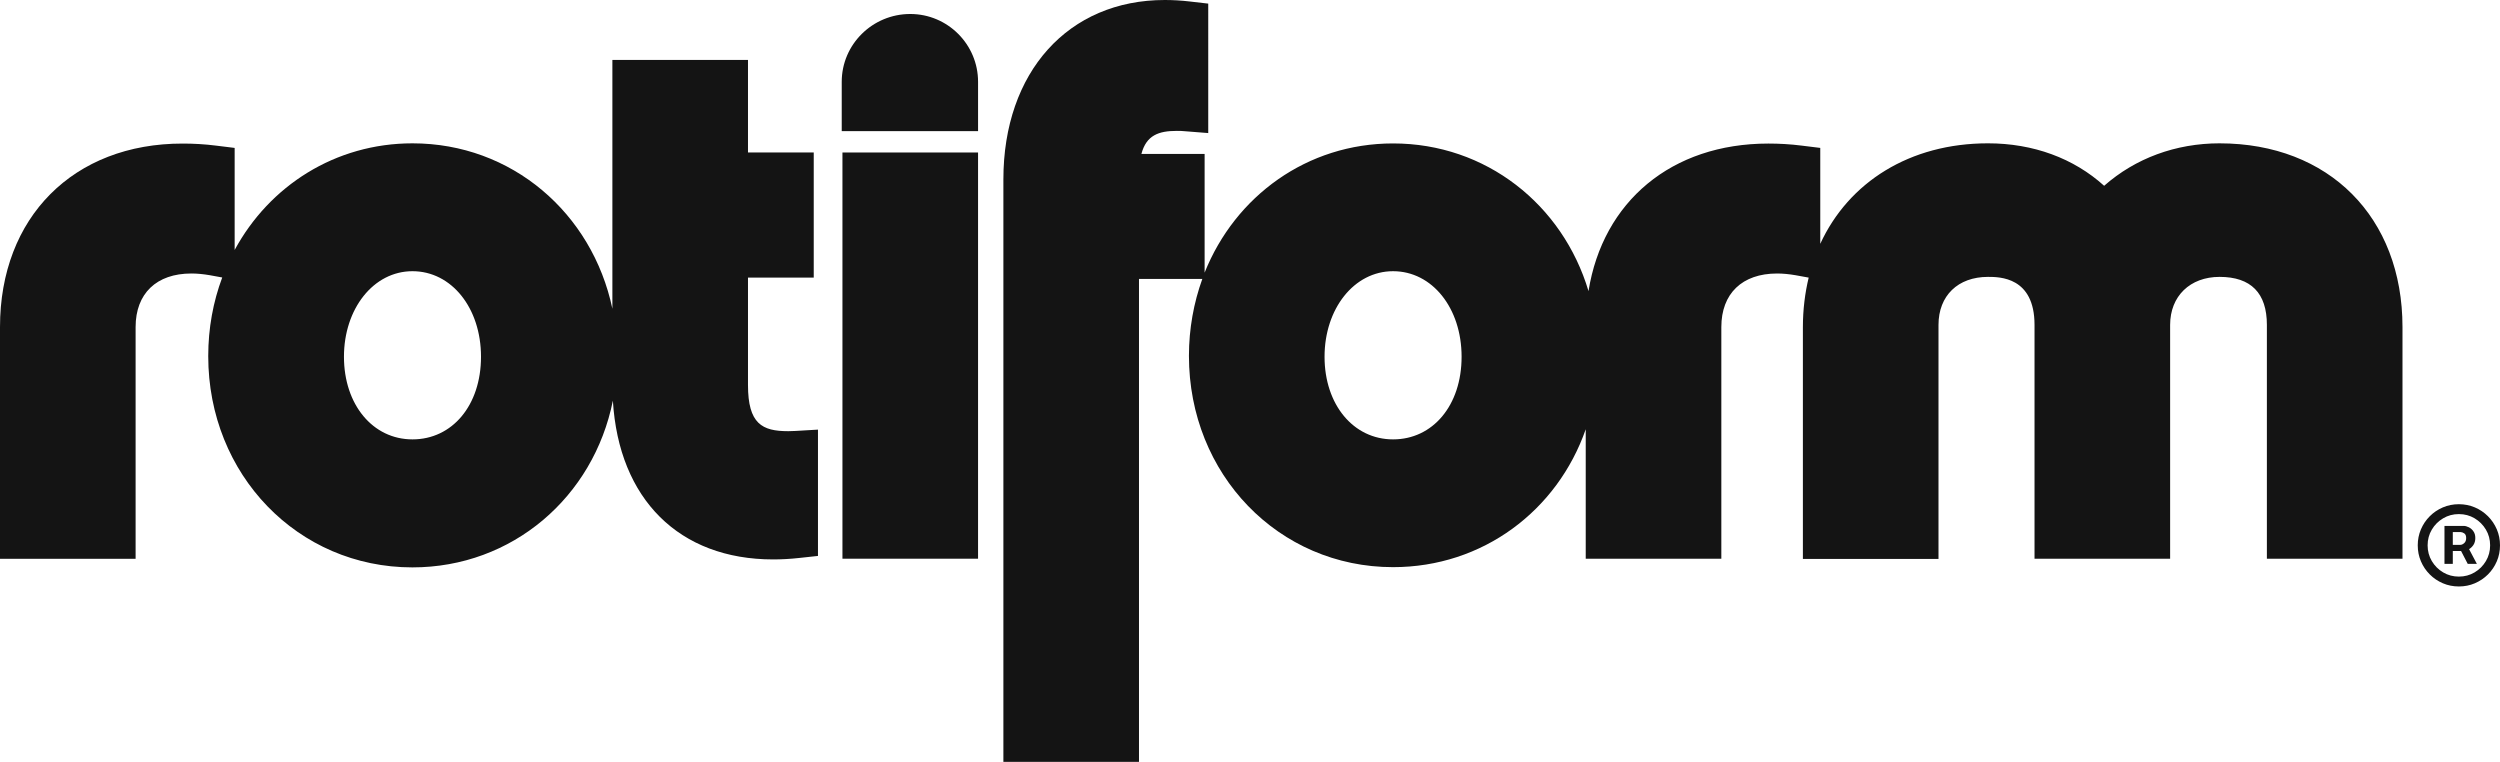 <?xml version="1.0" encoding="UTF-8"?><svg id="b" xmlns="http://www.w3.org/2000/svg" viewBox="0 0 440.75 134.316"><defs><style>.c{fill:#141414;}</style></defs><path class="c" d="M138.953,76.017c-4.594,0-7.083-1.297-7.083-8.146v-18.93h11.592v-22.056h-11.592V10.571h-23.907v43.858c-3.552-16.888-17.76-29.16-35.243-29.16-13.612,0-25.226,7.487-31.351,18.802v-17.994l-3.276-.404c-1.999-.255-3.977-.362-5.87-.362C12.953,25.289,0,38.306,0,57.661v40.859h23.907v-40.859c0-5.913,3.68-9.444,9.826-9.444,1.021,0,2.106.106,3.233.298l2.212.404c-1.595,4.275-2.467,8.933-2.467,13.868,0,20.887,15.803,37.243,35.988,37.243,17.632,0,31.947-12.4,35.35-29.394,1.042,17.356,11.677,27.991,28.267,27.991,1.468,0,2.999-.085,4.552-.255l3.339-.362v-22.269l-3.956.234c-.447.021-.872.043-1.297.043ZM72.72,77.463c-6.998,0-12.081-6.126-12.081-14.57s5.19-15.08,12.081-15.08,12.081,6.487,12.081,15.08-5.083,14.57-12.081,14.57Z"/><path class="c" d="M160.478,2.467c-6.657,0-12.081,5.36-12.081,11.953v8.699h24.035v-8.699c0-6.593-5.36-11.953-11.953-11.953Z"/><path class="c" d="M172.431,26.885h-23.907v71.614h23.907V26.885Z"/><path class="c" d="M391.336,25.268c-7.763,0-14.867,2.637-20.376,7.487-5.36-4.849-12.485-7.487-20.483-7.487-13.761,0-24.545,6.827-29.564,17.717v-16.909l-3.276-.404c-1.999-.255-3.977-.362-5.87-.362-17.079,0-29.182,10.209-31.713,26.012-4.552-15.25-18.079-26.034-34.456-26.034-15.144,0-27.82,9.274-33.223,22.78v-20.929h-11.145c.872-3.297,3.042-4.062,6.232-4.062.468,0,.978,0,1.51.064l4.041.319V.638l-3.318-.383c-1.468-.17-2.935-.255-4.339-.255-17.016,0-28.459,12.698-28.459,31.628v102.689h23.907V49.175h11.166c-1.51,4.19-2.361,8.763-2.361,13.57,0,20.887,15.803,37.243,35.988,37.243,15.825,0,28.969-9.975,33.967-24.311v22.822h23.907v-40.837c0-5.913,3.68-9.444,9.826-9.444,1.021,0,2.106.106,3.233.298l2.34.425c-.659,2.744-1.021,5.658-1.021,8.742v40.859h23.907v-41.263c0-5.147,3.424-8.465,8.72-8.465,2.042,0,8.21,0,8.21,8.465v41.22h23.907v-41.22c0-5.062,3.509-8.465,8.72-8.465,5.53,0,8.338,2.85,8.338,8.465v41.22h23.907v-40.837c0-19.377-12.974-32.393-32.266-32.393h.043ZM245.598,77.463c-6.998,0-12.081-6.126-12.081-14.57s5.19-15.08,12.081-15.08,12.081,6.487,12.081,15.08-5.083,14.57-12.081,14.57Z"/><path class="c" d="M430.961,99.406v-6.689h3.388c.272,0,.568.079.889.236.319.151.591.387.815.707.23.314.344.713.344,1.196,0,.489-.117.906-.353,1.251-.236.338-.523.595-.861.77-.332.175-.647.263-.942.263h-2.446v-1.087h1.993c.2,0,.415-.1.644-.299.234-.2.353-.499.353-.897,0-.411-.119-.689-.353-.834-.23-.145-.432-.217-.608-.217h-1.395v5.601h-1.468ZM435.003,96.252l1.667,3.154h-1.612l-1.631-3.154h1.576ZM433.499,103.394c-1.004,0-1.944-.187-2.82-.562-.876-.375-1.646-.894-2.31-1.559-.666-.665-1.185-1.435-1.559-2.311-.374-.876-.561-1.816-.561-2.819s.187-1.943.561-2.819c.374-.876.893-1.647,1.559-2.311.664-.665,1.434-1.185,2.31-1.559.876-.375,1.816-.562,2.82-.562,1.002,0,1.942.187,2.818.562.876.375,1.646.894,2.312,1.559.664.665,1.183,1.435,1.559,2.311.374.876.561,1.816.561,2.819s-.187,1.943-.561,2.819c-.376.876-.895,1.647-1.559,2.311-.666.665-1.436,1.184-2.312,1.559-.876.375-1.816.562-2.818.562ZM433.499,101.654c1.014,0,1.94-.248,2.773-.743.834-.496,1.497-1.16,1.993-1.994.496-.834.744-1.758.744-2.773s-.249-1.94-.744-2.773c-.496-.834-1.159-1.498-1.993-1.994-.834-.495-1.759-.743-2.773-.743-1.017,0-1.94.248-2.773.743-.834.496-1.5,1.16-1.995,1.994-.496.834-.742,1.758-.742,2.773s.247,1.94.742,2.773c.496.834,1.161,1.498,1.995,1.994.834.495,1.757.743,2.773.743Z"/></svg>